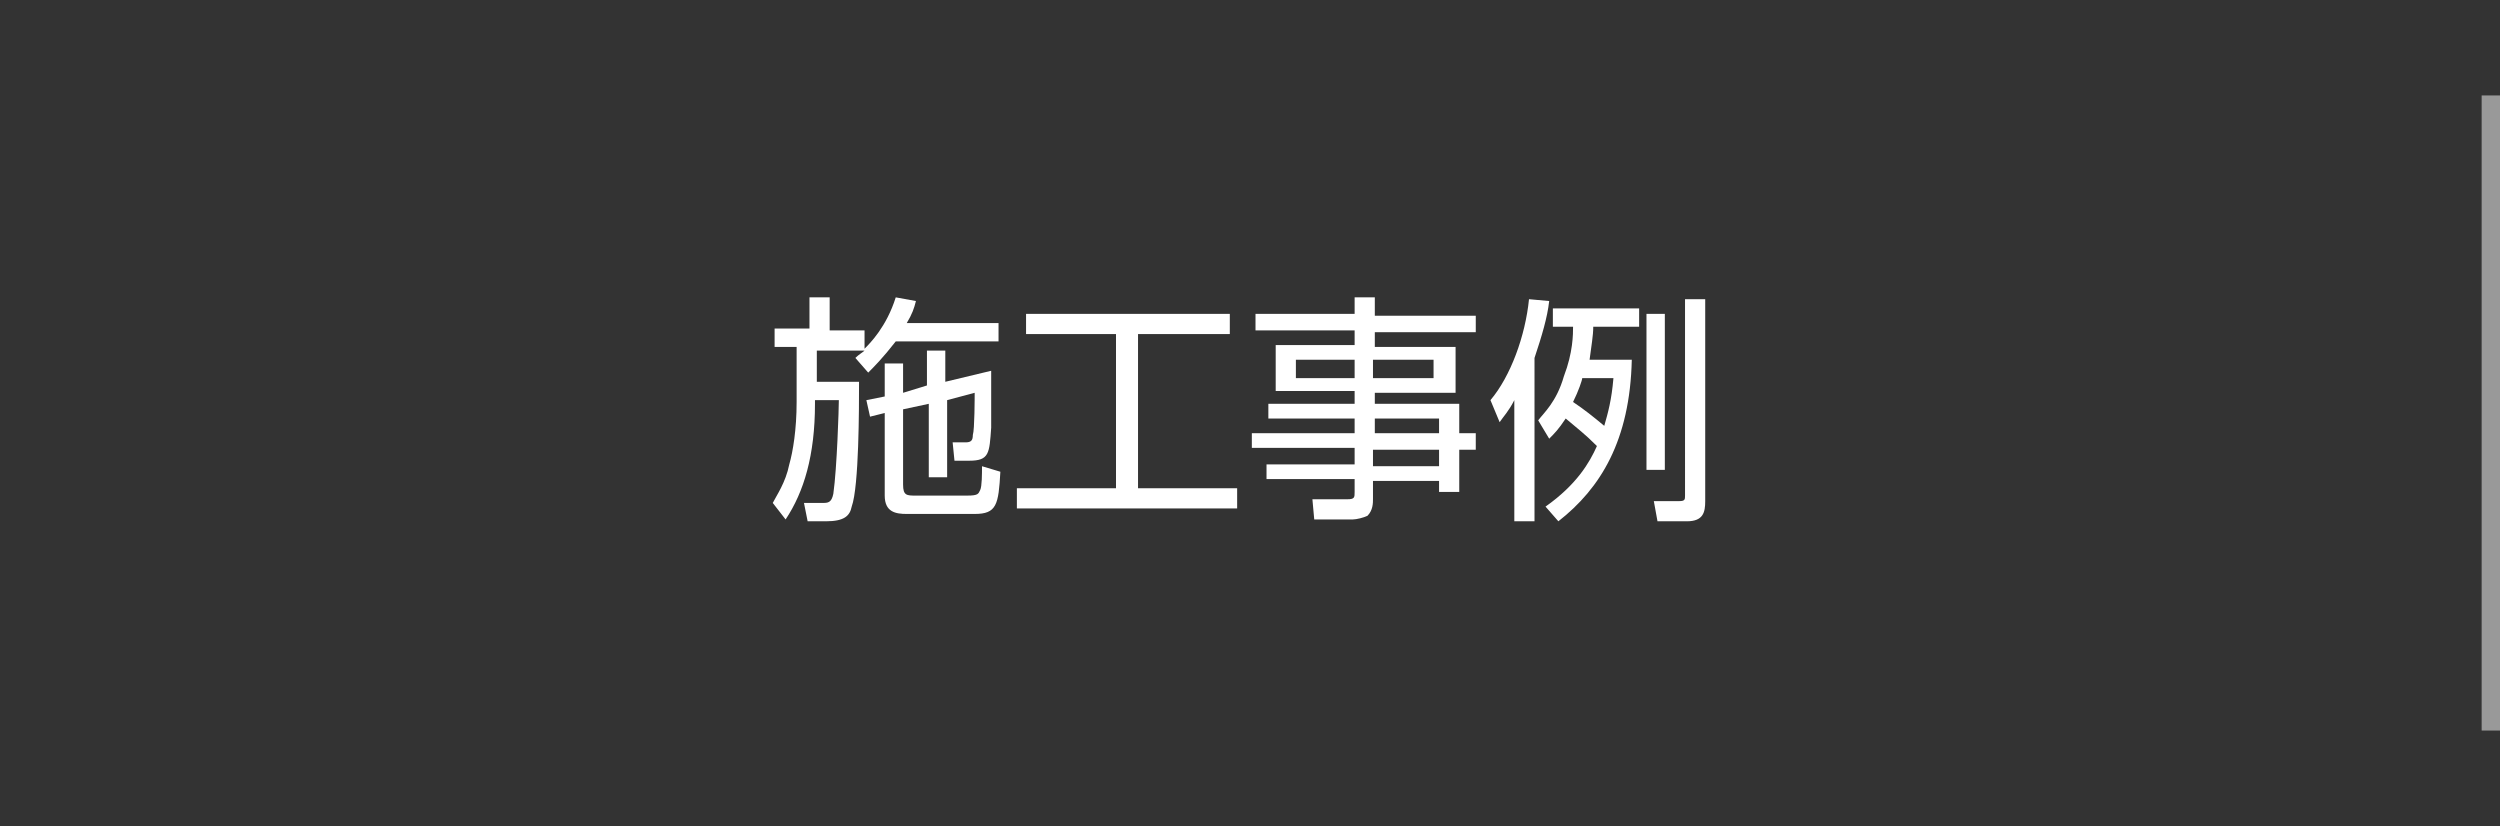 <?xml version="1.0" encoding="utf-8"?>
<!-- Generator: Adobe Illustrator 21.1.0, SVG Export Plug-In . SVG Version: 6.00 Build 0)  -->
<svg version="1.1" id="レイヤー_1" xmlns="http://www.w3.org/2000/svg" xmlns:xlink="http://www.w3.org/1999/xlink" x="0px"
	 y="0px" width="136.2px" height="45px" viewBox="0 0 136.2 45" style="enable-background:new 0 0 136.2 45;" xml:space="preserve">
<rect x="0" y="0" width="136.2" height="45" fill="#333333" stroke="none"/>
<style type="text/css">
	.st0{fill:none;}
	.st1{opacity:0.5;fill:none;stroke:#FFFFFF;}
	.st2{fill:#FFFFFF;}
</style>
<g>
	<rect class="st0" width="135.7" height="45"/>
	<line class="st1" x1="135.7" y1="5.2" x2="135.7" y2="39.8"/>
	<g>
		<path class="st2" d="M49.9,16.4c-0.1,0.4-0.2,0.7-0.5,1.2h5v1h-5.6c-0.7,0.9-1.2,1.4-1.5,1.7l-0.7-0.8c0.2-0.2,0.4-0.3,0.5-0.4
			h-2.6v1.7h2.3c0,1.4,0,5.7-0.4,6.8c-0.1,0.5-0.4,0.8-1.4,0.8h-1l-0.2-1h1c0.3,0,0.5,0,0.6-0.5c0.2-1.4,0.3-4.7,0.3-5.1h-1.3V22
			c0,2.8-0.6,4.8-1.6,6.3l-0.7-0.9c0.2-0.4,0.7-1.1,0.9-2.1c0.2-0.7,0.4-1.9,0.4-3.4v-3h-1.2v-1h1.9v-1.7h1.1V18h1.9v1
			c0.3-0.3,1.2-1.2,1.7-2.8L49.9,16.4z M50.5,21v-1.9h1v1.7l2.5-0.6c0,0.5,0,2.7,0,3.1c-0.1,1.4-0.1,1.8-1.2,1.8h-0.8l-0.1-1l0.7,0
			c0.3,0,0.4-0.1,0.4-0.4c0.1-0.3,0.1-2.1,0.1-2.3l-1.5,0.4v4.2h-1v-4l-1.4,0.3v4.1c0,0.6,0.2,0.6,0.7,0.6h2.8
			c0.6,0,0.6-0.1,0.7-0.3c0.1-0.2,0.1-0.9,0.1-1.3l1,0.3c-0.1,1.8-0.2,2.3-1.4,2.3h-3.7c-0.6,0-1.2-0.1-1.2-1v-4.5l-0.8,0.2
			l-0.2-0.9l1-0.2v-1.8h1v1.6L50.5,21z"/>
		<path class="st2" d="M67,17.1v1.1h-5v8.4h5.4v1.1h-12v-1.1h5.4v-8.4h-4.9v-1.1H67z"/>
		<path class="st2" d="M74.9,16.3v0.9h5.5v0.9h-5.5v0.8h4.4v2.5h-4.4V22h4.6v1.6h0.9v0.9h-0.9v2.3h-1.1v-0.6h-3.6v1
			c0,0.2,0,0.6-0.3,0.9c-0.2,0.1-0.6,0.2-0.8,0.2h-2.1l-0.1-1.1l1.9,0c0.4,0,0.4-0.1,0.4-0.4v-0.7h-4.8v-0.8h4.8v-0.9h-5.6v-0.8h5.6
			v-0.8h-4.7V22h4.7v-0.7h-4.3v-2.5h4.3v-0.8h-5.4v-0.9h5.4v-0.9H74.9z M73.8,19.6h-3.2v1h3.2V19.6z M78.1,19.6h-3.3v1h3.3V19.6z
			 M78.4,22.8h-3.5v0.8h3.5V22.8z M78.4,24.5h-3.6v0.9h3.6V24.5z"/>
		<path class="st2" d="M83.5,28.4h-1v-6.6c-0.3,0.6-0.6,0.9-0.8,1.2l-0.5-1.2c1.1-1.3,1.9-3.5,2.1-5.5l1.1,0.1
			c-0.1,0.9-0.4,1.9-0.8,3.1V28.4z M88.9,19.6c-0.1,4.4-1.7,7-4,8.8l-0.7-0.8c1.7-1.2,2.4-2.4,2.8-3.3c-0.7-0.7-1-0.9-1.7-1.5
			c-0.4,0.6-0.6,0.8-0.9,1.1l-0.6-1c0.3-0.4,1-1,1.4-2.4c0.5-1.3,0.5-2.3,0.5-2.7h-1.1v-1h4.7v1h-2.5c0,0.5-0.1,1-0.2,1.8H88.9z
			 M86.2,20.6c0,0.1-0.2,0.7-0.5,1.3c0.6,0.4,1.1,0.8,1.7,1.3c0.2-0.7,0.4-1.4,0.5-2.6H86.2z M90.7,17.1v8.5h-1v-8.5H90.7z
			 M92.9,16.3v11c0,0.6-0.1,1.1-1,1.1h-1.6l-0.2-1.1l1.4,0c0.3,0,0.3-0.1,0.3-0.3V16.3H92.9z"/>
	</g>
</g>
</svg>
